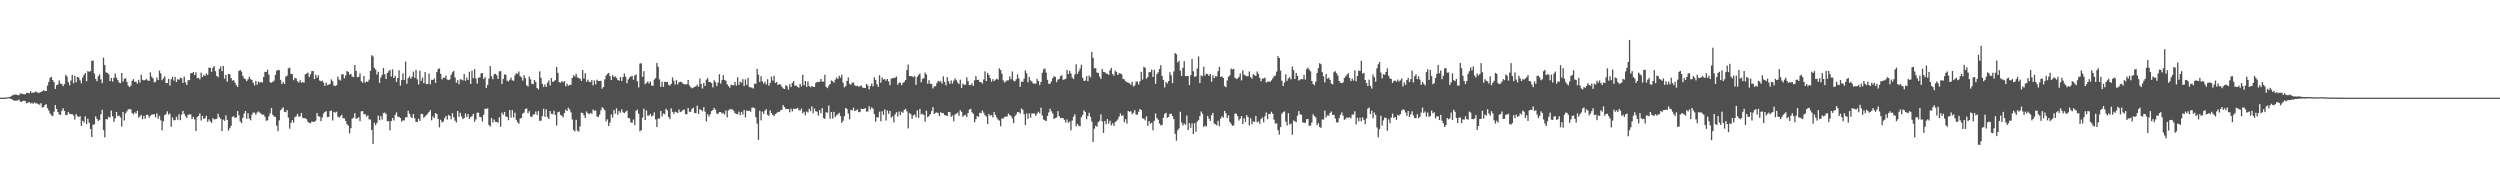 <svg xmlns="http://www.w3.org/2000/svg" width="1920" height="150"><path fill="#4f4f4f" d="M0 74.989h1v1H0zM1 74.986h1v1H1zM2 74.991h1v1H2zM3 74.991h1v1H3zM4 74.902h1v1H4zM5 74.733h1v1H5zM6 74.589h1v1H6zM7 74.496h1v1.051H7zM8 73.954h1v2.03H8zM9 73.248h1v3.228H9zM10 72.867h1v4.297H10zM11 72.589h1v4.806H11zM12 72.596h1v4.612H12zM13 73.013h1v4.233H13zM14 73.195h1v3.217H14zM15 71.815h1v6.083H15zM16 71.809h1v6.54H16zM17 72.258h1v5.336H17zM18 72.359h1v4.983H18zM19 72.41h1v5.336H19zM20 71.232h1v8.082H20zM21 71.422h1v7.495H21zM22 71.668h1v6.693H22zM23 70.02h1v9.57H23zM24 71.375h1v7.508H24zM25 71.058h1v8.649H25zM26 71.025h1v7.63H26zM27 70.305h1v9.13H27zM28 70.824h1v8.598H28zM29 71.465h1v8.554H29zM30 71.096h1v9.365H30zM31 70.614h1v8.665H31zM32 70.041h1v12.548H32zM33 69.27h1v12.953H33zM34 69.93h1v10.814H34zM35 69.824h1v10.218H35zM36 65.764h1v17.351H36zM37 62.912h1v21.969H37zM38 59.707h1v27.534H38zM39 59.098h1v29.412H39zM40 61.508h1v27.678H40zM41 63.117h1v22.749H41zM42 68.277h1v12.383H42zM43 65.413h1v18.369H43zM44 64.813h1v21.215H44zM45 61.694h1v26.201H45zM46 64.14h1v24.139H46zM47 64.614h1v20.439H47zM48 66.13h1v16.961H48zM49 64.628h1v20.61H49zM50 57.422h1v30.961H50zM51 58.802h1v29.518H51zM52 63.113h1v22.963H52zM53 65.472h1v21.957H53zM54 61.828h1v25.82H54zM55 57.423h1v30.298H55zM56 63.967h1v24.834H56zM57 58.126h1v33.713H57zM58 63.192h1v24.381H58zM59 59.062h1v30.248H59zM60 59.487h1v30.459H60zM61 61.686h1v27.359H61zM62 63.996h1v32.625H62zM63 59.55h1v33.203H63zM64 57.437h1v36.584H64zM65 56.043h1v33.285H65zM66 62.396h1v32.902H66zM67 54.599h1v36.637H67zM68 55.173h1v39.118H68zM69 54.562h1v44.535H69zM70 46.657h1v58.666H70zM71 46.473h1v49.26H71zM72 56.446h1v39.085H72zM73 60.55h1v28.796H73zM74 62.39h1v28.962H74zM75 58.554h1v34.398H75zM76 57.026h1v35.098H76zM77 60.984h1v26.887H77zM78 63.889h1v20.445H78zM79 44.254h1v55.67H79zM80 49.962h1v55.502H80zM81 55.581h1v35.806H81zM82 56.028h1v35.65H82zM83 57.087h1v32.539H83zM84 62.269h1v28.101H84zM85 59.815h1v25.148H85zM86 62.688h1v26.614H86zM87 59.739h1v33.87H87zM88 56.494h1v34.451H88zM89 59.624h1v26.373H89zM90 61.491h1v27.69H90zM91 63.383h1v25.463H91zM92 63.826h1v26.344H92zM93 56.071h1v41.053H93zM94 62.702h1v23.304H94zM95 60.444h1v32.083H95zM96 60.129h1v26.948H96zM97 62.876h1v22.659H97zM98 65.766h1v18.238H98zM99 66.92h1v16.828H99zM100 65.802h1v18.191H100zM101 62.03h1v24.799H101zM102 60.784h1v27.087H102zM103 62.817h1v23.445H103zM104 62.79h1v24.473H104zM105 64.245h1v20.864H105zM106 61.278h1v29.074H106zM107 63.436h1v25.835H107zM108 57.321h1v30.831H108zM109 61.281h1v30.34H109zM110 61.714h1v27.338H110zM111 61.532h1v29.706H111zM112 60.637h1v27.516H112zM113 61.731h1v26.491H113zM114 62.205h1v28.178H114zM115 55.583h1v33.467H115zM116 58.805h1v29.27H116zM117 60.111h1v27.76H117zM118 63.29h1v24.41H118zM119 62.714h1v27.448H119zM120 59.567h1v27.517H120zM121 61.447h1v29.707H121zM122 54.206h1v34.753H122zM123 56.354h1v36.062H123zM124 61.612h1v38.449H124zM125 60.085h1v33.036H125zM126 58.631h1v29.814H126zM127 63.83h1v23.899H127zM128 63.725h1v21.799H128zM129 60.476h1v27.511H129zM130 65.694h1v21.499H130zM131 60.868h1v36.471H131zM132 58.92h1v31.344H132zM133 61.836h1v30.588H133zM134 59.042h1v33.237H134zM135 62.952h1v26.69H135zM136 60.847h1v31.159H136zM137 61.286h1v26.449H137zM138 59.706h1v32.591H138zM139 60.074h1v28.002H139zM140 63.718h1v21.436H140zM141 58.835h1v28.505H141zM142 63.232h1v25.994H142zM143 65.227h1v25.274H143zM144 61.681h1v26.486H144zM145 61.395h1v26.429H145zM146 56.218h1v31.592H146zM147 56.213h1v35.3H147zM148 55.362h1v34.46H148zM149 57.581h1v34.16H149zM150 55.508h1v45.095H150zM151 60.014h1v29.893H151zM152 59.813h1v29.159H152zM153 60.958h1v26.081H153zM154 55.804h1v36.744H154zM155 59.178h1v29.804H155zM156 57.429h1v33.931H156zM157 58.387h1v32.446H157zM158 56.411h1v32.511H158zM159 57.557h1v35.969H159zM160 52.009h1v39.628H160zM161 52.082h1v41.126H161zM162 55.12h1v39.215H162zM163 52.041h1v38.723H163zM164 50.727h1v41.04H164zM165 54.69h1v36.84H165zM166 58.269h1v32.957H166zM167 59.285h1v28.013H167zM168 52.876h1v37.107H168zM169 50.993h1v40.179H169zM170 54.652h1v46.002H170zM171 50.561h1v41.278H171zM172 60.341h1v32.495H172zM173 57.476h1v31.133H173zM174 62.757h1v29.339H174zM175 56.711h1v43.589H175zM176 57.011h1v41.519H176zM177 59.932h1v36.636H177zM178 61.959h1v27.787H178zM179 61.537h1v27.711H179zM180 63.394h1v27.228H180zM181 65.438h1v24.683H181zM182 66.771h1v18.597H182zM183 54.546h1v34.038H183zM184 53.726h1v39.516H184zM185 54.925h1v39.693H185zM186 58.266h1v32.327H186zM187 60.144h1v27.158H187zM188 60.795h1v24.476H188zM189 62.333h1v28.885H189zM190 60.928h1v26.018H190zM191 58.958h1v32.099H191zM192 60.735h1v31.749H192zM193 61.472h1v26.538H193zM194 63.556h1v22.826H194zM195 65.628h1v20.954H195zM196 62.083h1v26.039H196zM197 65.07h1v21.429H197zM198 62.588h1v22.995H198zM199 63.475h1v22.963H199zM200 62.834h1v24.5H200zM201 63.397h1v24.765H201zM202 59.07h1v28.871H202zM203 55.139h1v34.522H203zM204 55.288h1v37.417H204zM205 53.53h1v38.902H205zM206 57.281h1v32.058H206zM207 63.161h1v23.91H207zM208 63.538h1v19.48H208zM209 62.806h1v25.375H209zM210 61.976h1v27.53H210zM211 57.554h1v32.216H211zM212 54.28h1v42.225H212zM213 53.707h1v47.049H213zM214 53.906h1v38.533H214zM215 61.31h1v23.43H215zM216 64.574h1v19.009H216zM217 62.892h1v19.574H217zM218 64.485h1v21.434H218zM219 58.891h1v27.299H219zM220 58.126h1v26.423H220zM221 52.477h1v37.903H221zM222 51.935h1v46.876H222zM223 56.692h1v37.654H223zM224 56.92h1v35.465H224zM225 61.578h1v32.615H225zM226 59.722h1v30.292H226zM227 60.253h1v29.102H227zM228 62.4h1v25.057H228zM229 63.426h1v26.239H229zM230 61.611h1v27.755H230zM231 63.481h1v23.26H231zM232 63.106h1v27.366H232zM233 63.333h1v27.54H233zM234 57.12h1v33.647H234zM235 56.466h1v35.154H235zM236 55.743h1v37.903H236zM237 59.179h1v35.157H237zM238 57.016h1v37.63H238zM239 54.624h1v38.666H239zM240 54.52h1v39.016H240zM241 60.712h1v32.858H241zM242 57.378h1v35.338H242zM243 59.714h1v27.134H243zM244 57.869h1v31.394H244zM245 61.86h1v27.75H245zM246 62.481h1v30.609H246zM247 61.971h1v28.226H247zM248 63.423h1v23.754H248zM249 66.038h1v19.939H249zM250 63.454h1v21.932H250zM251 65.362h1v24.6H251zM252 65.018h1v24.724H252zM253 64.428h1v20.841H253zM254 60.989h1v23.876H254zM255 62.407h1v30.16H255zM256 65.612h1v20.327H256zM257 66.162h1v20.365H257zM258 65.472h1v20.352H258zM259 58.827h1v30.748H259zM260 61.056h1v29.375H260zM261 61.779h1v27.465H261zM262 57.185h1v30.985H262zM263 57.044h1v33.765H263zM264 60.225h1v30.724H264zM265 57.916h1v35.049H265zM266 54.545h1v40.832H266zM267 55.297h1v41.237H267zM268 57.339h1v45.12H268zM269 56.623h1v41.841H269zM270 58.702h1v32.446H270zM271 59.238h1v31.157H271zM272 49.935h1v36.982H272zM273 54.405h1v36.84H273zM274 59.343h1v31.378H274zM275 58.97h1v30.976H275zM276 56.362h1v36.701H276zM277 62.395h1v23.114H277zM278 63.467h1v21.827H278zM279 58.38h1v29.367H279zM280 63.452h1v24.137H280zM281 62.547h1v27.006H281zM282 62.86h1v25.792H282zM283 61.17h1v30.495H283zM284 54.402h1v37.389H284zM285 42.393h1v57.385H285zM286 43.359h1v67.174H286zM287 52.048h1v42.26H287zM288 53.413h1v42.705H288zM289 57.247h1v37.104H289zM290 55.075h1v33.675H290zM291 63.62h1v28.692H291zM292 59.502h1v29.677H292zM293 57.445h1v34.393H293zM294 52.174h1v34.617H294zM295 56.977h1v29.435H295zM296 60.678h1v26.809H296zM297 56.055h1v37.041H297zM298 54.714h1v38.385H298zM299 53.685h1v46.474H299zM300 58.779h1v34.237H300zM301 53.239h1v37.418H301zM302 59.846h1v32.654H302zM303 58.226h1v30.06H303zM304 62.898h1v23.437H304zM305 59.927h1v29.618H305zM306 53.988h1v35.822H306zM307 65.767h1v24.836H307zM308 61.387h1v32.061H308zM309 56.38h1v36.05H309zM310 61.346h1v31.156H310zM311 47.301h1v42.79H311zM312 64.298h1v25.801H312zM313 60.082h1v24.952H313zM314 58.549h1v28.844H314zM315 60.446h1v29.147H315zM316 58.935h1v31.671H316zM317 55.001h1v32.552H317zM318 59.757h1v31.1H318zM319 53.633h1v39.94H319zM320 60.864h1v32.844H320zM321 64.931h1v26.194H321zM322 54.192h1v38.687H322zM323 62.091h1v25.323H323zM324 59.587h1v28.051H324zM325 63.913h1v26.444H325zM326 55.363h1v34.078H326zM327 64.59h1v23.78H327zM328 64.474h1v22.835H328zM329 56.536h1v29.417H329zM330 64.753h1v19.835H330zM331 61.284h1v31.112H331zM332 61.403h1v28H332zM333 60.316h1v30.338H333zM334 63.651h1v23.18H334zM335 55.323h1v32.229H335zM336 53.056h1v38.283H336zM337 52.484h1v45.356H337zM338 56.668h1v35.279H338zM339 60.977h1v33.04H339zM340 59.679h1v33.683H340zM341 59.731h1v31.059H341zM342 58.067h1v31.025H342zM343 61.079h1v30.752H343zM344 61.479h1v26.717H344zM345 60.993h1v28.056H345zM346 57.489h1v34.112H346zM347 55.517h1v31.402H347zM348 54.357h1v35.778H348zM349 59.501h1v33.189H349zM350 63.523h1v30.541H350zM351 61.52h1v23.741H351zM352 64.715h1v24.941H352zM353 60.901h1v25.739H353zM354 61.154h1v28.284H354zM355 61.726h1v29.802H355zM356 56.761h1v33.861H356zM357 62.035h1v24.988H357zM358 59.537h1v30.459H358zM359 61.469h1v26.178H359zM360 55.105h1v36.173H360zM361 64.459h1v25.445H361zM362 54.393h1v34.838H362zM363 60.037h1v27.424H363zM364 53.119h1v40.442H364zM365 60.276h1v31.4H365zM366 64.199h1v22.362H366zM367 59.706h1v26.8H367zM368 59.446h1v30.316H368zM369 56.305h1v33.704H369zM370 56.139h1v37.125H370zM371 60.621h1v27.485H371zM372 59.265h1v24.31H372zM373 67.546h1v16.05H373zM374 65.254h1v17.832H374zM375 60.375h1v35.577H375zM376 50.751h1v46.435H376zM377 58.525h1v32.117H377zM378 60.862h1v33.187H378zM379 57.092h1v34.755H379zM380 56.61h1v37.004H380zM381 57.777h1v35.932H381zM382 60.643h1v33.597H382zM383 54.883h1v35.234H383zM384 54.545h1v42.759H384zM385 64.449h1v22.069H385zM386 60.748h1v27.378H386zM387 57.102h1v28.857H387zM388 57.485h1v32.063H388zM389 62.028h1v27.745H389zM390 62.67h1v29.694H390zM391 61.296h1v23.236H391zM392 59.537h1v30.817H392zM393 61.677h1v22.948H393zM394 62.051h1v28.217H394zM395 57.864h1v28.684H395zM396 56.17h1v35.858H396zM397 56.801h1v37.046H397zM398 54.942h1v40.154H398zM399 58.51h1v32.551H399zM400 59.368h1v31.161H400zM401 61.898h1v25.329H401zM402 57.734h1v28.735H402zM403 60.059h1v23.705H403zM404 65.459h1v17.803H404zM405 66.441h1v20.563H405zM406 58.902h1v26.492H406zM407 60.905h1v28.47H407zM408 64.336h1v25.663H408zM409 64.704h1v23.312H409zM410 61.421h1v26.361H410zM411 63.041h1v22.637H411zM412 67.608h1v20.64H412zM413 68.65h1v16.649H413zM414 54.799h1v38.029H414zM415 59.673h1v33.008H415zM416 64.357h1v24.687H416zM417 66.808h1v16.739H417zM418 64.891h1v24.759H418zM419 66.789h1v17.216H419zM420 63.564h1v26.429H420zM421 61.738h1v29.768H421zM422 65.626h1v19.625H422zM423 59.935h1v27.584H423zM424 62.941h1v24.816H424zM425 62.35h1v22.719H425zM426 61.469h1v26.798H426zM427 51.467h1v44.951H427zM428 55.974h1v30.224H428zM429 63.057h1v22.718H429zM430 63.505h1v24.744H430zM431 62.328h1v26.489H431zM432 63.15h1v27.047H432zM433 62.294h1v24.486H433zM434 66.299h1v17.949H434zM435 64.256h1v21.042H435zM436 65.894h1v16.82H436zM437 65.241h1v18.775H437zM438 65.01h1v21.311H438zM439 59.912h1v31.831H439zM440 57.836h1v41.937H440zM441 58.786h1v42.124H441zM442 56.666h1v35.389H442zM443 59.357h1v40.928H443zM444 59.997h1v41.097H444zM445 60.461h1v36.608H445zM446 62.173h1v24.366H446zM447 53.823h1v33H447zM448 60.255h1v28.265H448zM449 56.197h1v34.423H449zM450 62.773h1v22.828H450zM451 61.173h1v25.844H451zM452 62.795h1v24.93H452zM453 63.153h1v23.553H453zM454 61.512h1v25.836H454zM455 65.602h1v18.595H455zM456 61.729h1v23.332H456zM457 64.705h1v20.201H457zM458 61.172h1v28.275H458zM459 62.153h1v27.787H459zM460 62.198h1v25.838H460zM461 61.98h1v22.746H461zM462 68.119h1v14.286H462zM463 66.746h1v16.659H463zM464 60.941h1v23.768H464zM465 58.077h1v35.162H465zM466 56.661h1v35.002H466zM467 55.994h1v40.789H467zM468 58.457h1v35.698H468zM469 61.507h1v26.419H469zM470 57.658h1v32.674H470zM471 59.233h1v25.369H471zM472 58.554h1v28.745H472zM473 59.788h1v23.401H473zM474 61.379h1v26.628H474zM475 61.944h1v23.37H475zM476 59.195h1v27.375H476zM477 62.177h1v21.843H477zM478 59.207h1v27.065H478zM479 56.429h1v30.482H479zM480 58.903h1v26.887H480zM481 63.89h1v21.074H481zM482 61.036h1v29.545H482zM483 59.499h1v31.426H483zM484 58.732h1v35.326H484zM485 58.278h1v35.966H485zM486 61.184h1v30.596H486zM487 57.934h1v38.152H487zM488 57.187h1v27.956H488zM489 62.399h1v21.795H489zM490 67.114h1v20.252H490zM491 48.835h1v52.03H491zM492 48.516h1v51.463H492zM493 58.997h1v31.364H493zM494 54.699h1v28.738H494zM495 64.661h1v27.521H495zM496 63.64h1v21.19H496zM497 62.523h1v26.295H497zM498 64.102h1v24.621H498zM499 62.535h1v24.922H499zM500 65.713h1v23.73H500zM501 65.958h1v22.762H501zM502 61.125h1v25.208H502zM503 60.036h1v31.638H503zM504 48.347h1v49.246H504zM505 51.305h1v39.705H505zM506 60.986h1v30.111H506zM507 66.72h1v18.492H507zM508 62.767h1v26.67H508zM509 66.649h1v20.568H509zM510 62.809h1v24.919H510zM511 62.916h1v20.623H511zM512 62.885h1v21.87H512zM513 65.107h1v24.661H513zM514 65.747h1v25.808H514zM515 64.414h1v18.762H515zM516 59.489h1v26.408H516zM517 61.94h1v25.542H517zM518 64.862h1v20.964H518zM519 61.557h1v24.677H519zM520 64.754h1v22.007H520zM521 63.119h1v21.038H521zM522 62.722h1v23.424H522zM523 63.063h1v22.614H523zM524 64.223h1v20.332H524zM525 64.705h1v19.411H525zM526 64.79h1v22.901H526zM527 64.691h1v23.049H527zM528 61.462h1v21.494H528zM529 65.518h1v20.338H529zM530 66.985h1v18.806H530zM531 67.779h1v15.892H531zM532 67.277h1v15.418H532zM533 66.73h1v20.128H533zM534 66.324h1v20.549H534zM535 65h1v16.134H535zM536 66.575h1v20.974H536zM537 60.29h1v23.612H537zM538 64.529h1v19.897H538zM539 68.008h1v17.563H539zM540 63.693h1v18.614H540zM541 66.015h1v19.755H541zM542 61.17h1v32.013H542zM543 60.062h1v27.681H543zM544 62.927h1v26.695H544zM545 62.991h1v24.76H545zM546 63.819h1v21.479H546zM547 67.127h1v17.385H547zM548 61.63h1v21.209H548zM549 63.122h1v21.145H549zM550 66.142h1v21.062H550zM551 63.471h1v23.975H551zM552 57.047h1v29.03H552zM553 64.226h1v21.797H553zM554 61.524h1v25.762H554zM555 57.698h1v29.005H555zM556 61.406h1v26.638H556zM557 62.02h1v22.909H557zM558 64.713h1v25.412H558zM559 66.008h1v18.79H559zM560 67.404h1v16.45H560zM561 64.982h1v18.951H561zM562 65.471h1v18.606H562zM563 65.453h1v19.664H563zM564 62.874h1v24.013H564zM565 65.756h1v21.732H565zM566 59.337h1v28.434H566zM567 65.102h1v20.643H567zM568 62.621h1v25.815H568zM569 63.497h1v22.413H569zM570 60.785h1v27.215H570zM571 66.039h1v18.354H571zM572 60.993h1v29.146H572zM573 65.234h1v19.649H573zM574 59.802h1v25.495H574zM575 66.852h1v18.213H575zM576 67.141h1v18.724H576zM577 67.301h1v15.453H577zM578 67.969h1v14.61H578zM579 64.183h1v18.924H579zM580 64.352h1v25.657H580zM581 52.899h1v42.115H581zM582 57.389h1v50.05H582zM583 62.905h1v22.174H583zM584 58.56h1v33.897H584zM585 62.444h1v23.261H585zM586 64.281h1v23.116H586zM587 62.792h1v22.257H587zM588 64.871h1v18.932H588zM589 60.834h1v27.373H589zM590 65.786h1v23.073H590zM591 63.7h1v21.046H591zM592 58.891h1v27.823H592zM593 61.877h1v26.336H593zM594 58.163h1v30.925H594zM595 63.747h1v23.919H595zM596 62.956h1v23.993H596zM597 65.305h1v20.655H597zM598 64.605h1v21.304H598zM599 64.915h1v19.885H599zM600 66.606h1v17.707H600zM601 67.824h1v12.885H601zM602 68.368h1v13.875H602zM603 65.426h1v18.35H603zM604 66.175h1v17.548H604zM605 68.794h1v14.955H605zM606 64.686h1v21.572H606zM607 66.852h1v16.614H607zM608 63.647h1v21.885H608zM609 62.275h1v21.234H609zM610 65.779h1v17.81H610zM611 65.711h1v17.835H611zM612 66.72h1v16.137H612zM613 67.336h1v17.063H613zM614 64.34h1v20.715H614zM615 66.31h1v17.107H615zM616 57.461h1v29.619H616zM617 65.45h1v20.419H617zM618 62.139h1v26.476H618zM619 66.771h1v18.93H619zM620 62.605h1v23.773H620zM621 66.072h1v17.51H621zM622 67.018h1v18.394H622zM623 66.063h1v15.664H623zM624 66.663h1v20.267H624zM625 66.789h1v16.554H625zM626 63.687h1v21.787H626zM627 62.926h1v22.88H627zM628 63.011h1v25.834H628zM629 62.779h1v21.752H629zM630 60.661h1v26.395H630zM631 62.724h1v20.346H631zM632 62.64h1v27.993H632zM633 57.371h1v33.939H633zM634 66.647h1v19.562H634zM635 67.671h1v18.895H635zM636 65.807h1v15.24H636zM637 64.551h1v26.65H637zM638 61.816h1v24.266H638zM639 62.319h1v28.694H639zM640 63.487h1v22.435H640zM641 61.161h1v28.785H641zM642 59.418h1v29.178H642zM643 60.639h1v27.169H643zM644 58.175h1v28.439H644zM645 59.624h1v29.511H645zM646 57.381h1v37.047H646zM647 63.554h1v29.232H647zM648 67.143h1v22.217H648zM649 66.145h1v16.748H649zM650 62.176h1v21.523H650zM651 59.517h1v27.68H651zM652 64.368h1v27.269H652zM653 65.084h1v19.282H653zM654 63.465h1v21.336H654zM655 63.326h1v19.353H655zM656 65.496h1v19.796H656zM657 66.162h1v18.697H657zM658 65.786h1v18.299H658zM659 66.635h1v19.528H659zM660 66.176h1v19.895H660zM661 65.59h1v17.792H661zM662 67.245h1v16.494H662zM663 67.551h1v16.091H663zM664 67.583h1v15.39H664zM665 64.525h1v21.255H665zM666 65.651h1v19.962H666zM667 68.621h1v12.987H667zM668 66.175h1v17.881H668zM669 64.153h1v18.333H669zM670 66.374h1v17.114H670zM671 59.389h1v28.204H671zM672 61.355h1v32.084H672zM673 64.631h1v25.483H673zM674 66.703h1v23.451H674zM675 57.795h1v27.971H675zM676 63.525h1v29.584H676zM677 59.527h1v25.943H677zM678 61.226h1v27.049H678zM679 60.686h1v23.388H679zM680 62.021h1v30.586H680zM681 60.578h1v24.237H681zM682 62.583h1v24.892H682zM683 65.441h1v19.78H683zM684 60.373h1v29.99H684zM685 60.143h1v29.16H685zM686 59.795h1v34.149H686zM687 59.703h1v28.231H687zM688 58.722h1v27.435H688zM689 65.13h1v24.426H689zM690 63.509h1v22.092H690zM691 63.44h1v24.977H691zM692 65.364h1v20.46H692zM693 63.631h1v22.983H693zM694 62.854h1v21.512H694zM695 61.432h1v22.179H695zM696 53.829h1v31.699H696zM697 49.549h1v49.056H697zM698 58.485h1v28.294H698zM699 58.414h1v29.386H699zM700 58.687h1v32.584H700zM701 59.218h1v29.43H701zM702 58.487h1v29.468H702zM703 65.194h1v24.906H703zM704 58.989h1v25.805H704zM705 57.525h1v33.006H705zM706 56.465h1v27.219H706zM707 63.171h1v24.676H707zM708 60.646h1v26.759H708zM709 60.042h1v28.291H709zM710 55.691h1v37.688H710zM711 57.18h1v27.84H711zM712 64.308h1v25.757H712zM713 61.607h1v27.464H713zM714 64.321h1v23.338H714zM715 64.48h1v20.864H715zM716 67.907h1v14.316H716zM717 66.341h1v21.279H717zM718 66.181h1v20.486H718zM719 63.826h1v22.451H719zM720 62.118h1v24.783H720zM721 62.755h1v26.449H721zM722 62.315h1v23.851H722zM723 64.228h1v22.629H723zM724 58.687h1v28.193H724zM725 62.85h1v25.547H725zM726 65.55h1v23.052H726zM727 59.23h1v29.897H727zM728 62.382h1v23.629H728zM729 64.43h1v21.673H729zM730 61.785h1v27.944H730zM731 64.172h1v24.496H731zM732 61.925h1v31.187H732zM733 60.164h1v27.738H733zM734 61.641h1v25.703H734zM735 63.349h1v23.151H735zM736 64.538h1v24.423H736zM737 61.178h1v23.426H737zM738 67.485h1v18.438H738zM739 64.214h1v25.383H739zM740 65.302h1v23.417H740zM741 64.919h1v23.178H741zM742 59.338h1v30.593H742zM743 62.303h1v24.508H743zM744 65.435h1v18.781H744zM745 65.218h1v18.349H745zM746 63.977h1v22.274H746zM747 65.984h1v21.428H747zM748 61.667h1v32.241H748zM749 58.48h1v33.013H749zM750 61.407h1v27.701H750zM751 61.288h1v28.518H751zM752 63.016h1v23.551H752zM753 63.055h1v23.818H753zM754 64.17h1v20.698H754zM755 61.01h1v25.525H755zM756 54.803h1v33.73H756zM757 62.28h1v27.241H757zM758 55.995h1v39.258H758zM759 57.631h1v29.869H759zM760 60.071h1v28.861H760zM761 62.781h1v25.558H761zM762 60.778h1v29.397H762zM763 62.286h1v23.782H763zM764 61.231h1v27.01H764zM765 60.421h1v29.824H765zM766 61.167h1v30.677H766zM767 52.49h1v40.198H767zM768 53.721h1v43.232H768zM769 56.625h1v34.339H769zM770 61.792h1v29.271H770zM771 63.393h1v26.44H771zM772 62.543h1v27.006H772zM773 61.675h1v27.72H773zM774 61.674h1v25.499H774zM775 58.707h1v29.611H775zM776 60.82h1v28.382H776zM777 54.881h1v36.072H777zM778 61.917h1v32.708H778zM779 62.463h1v26.711H779zM780 60.889h1v27.034H780zM781 57.111h1v28.847H781zM782 60.258h1v25.967H782zM783 66.632h1v20.623H783zM784 62.759h1v20.578H784zM785 62.89h1v21.403H785zM786 60.475h1v27.217H786zM787 54.056h1v41.995H787zM788 56.281h1v30.811H788zM789 63.173h1v27.99H789zM790 59.093h1v27.922H790zM791 61.695h1v28.662H791zM792 62.562h1v24.54H792zM793 64.03h1v23.158H793zM794 64.189h1v22.991H794zM795 64.258h1v24.845H795zM796 60.642h1v26.637H796zM797 62.232h1v23.593H797zM798 65.372h1v21.743H798zM799 62.994h1v19.737H799zM800 55.874h1v32.798H800zM801 53.272h1v38.569H801zM802 52.536h1v39.916H802zM803 55.735h1v37.22H803zM804 61.27h1v27.786H804zM805 64.42h1v21.979H805zM806 64.184h1v19.386H806zM807 62.447h1v23.061H807zM808 60.027h1v27.094H808zM809 58.453h1v32.958H809zM810 59.084h1v31.562H810zM811 63.053h1v27.116H811zM812 61.193h1v24.135H812zM813 60.597h1v28.648H813zM814 58.469h1v32.272H814zM815 57.81h1v32.777H815zM816 61.289h1v29.498H816zM817 60.958h1v31.085H817zM818 60.498h1v33.659H818zM819 53.781h1v37.897H819zM820 56.876h1v37.391H820zM821 54.314h1v38.961H821zM822 56.424h1v43.683H822zM823 59.589h1v33.014H823zM824 60.74h1v28.847H824zM825 57.19h1v30.583H825zM826 49.351h1v47.661H826zM827 56.804h1v38.368H827zM828 54.77h1v41.852H828zM829 52.676h1v44.365H829zM830 49.718h1v40.273H830zM831 59.628h1v28.633H831zM832 62.093h1v22.646H832zM833 61.917h1v24.049H833zM834 58.446h1v33.152H834zM835 62.353h1v26.861H835zM836 58.01h1v28.564H836zM837 59.41h1v30.316H837zM838 39.815h1v53.516H838zM839 44.378h1v64.747H839zM840 52.473h1v46.355H840zM841 52.266h1v44.305H841zM842 55.694h1v41.568H842zM843 56.026h1v37.812H843zM844 58.793h1v33.997H844zM845 60.628h1v27.245H845zM846 52.882h1v40.333H846zM847 55.128h1v46.964H847zM848 55.377h1v37.626H848zM849 56.347h1v39.173H849zM850 56.667h1v34.758H850zM851 57.51h1v37.477H851zM852 53.938h1v38.803H852zM853 52.106h1v44.185H853zM854 56.922h1v37.772H854zM855 58.128h1v38.571H855zM856 54.241h1v39.539H856zM857 55.332h1v37.545H857zM858 57.591h1v34.141H858zM859 56.272h1v33.292H859zM860 56.505h1v30.628H860zM861 57.019h1v31.948H861zM862 60.504h1v28.087H862zM863 60.959h1v32.956H863zM864 62.405h1v29.14H864zM865 63.076h1v31.853H865zM866 63.51h1v21.728H866zM867 63.999h1v21.866H867zM868 65.111h1v20.298H868zM869 62.825h1v24.911H869zM870 66.381h1v20.23H870zM871 65.58h1v19.044H871zM872 62.666h1v25.217H872zM873 62.678h1v25.481H873zM874 64.797h1v21.055H874zM875 62.498h1v21.223H875zM876 55.158h1v29.299H876zM877 61.087h1v29.908H877zM878 51.181h1v39.873H878zM879 52.078h1v40.322H879zM880 60.482h1v28.886H880zM881 59.214h1v37.509H881zM882 55.383h1v37.526H882zM883 55.381h1v39.671H883zM884 53.453h1v40.821H884zM885 59.072h1v40.963H885zM886 53.605h1v39.16H886zM887 64.408h1v22.788H887zM888 56.978h1v33.74H888zM889 55.622h1v36.315H889zM890 52.988h1v41.833H890zM891 50.049h1v46.232H891zM892 58.271h1v37.738H892zM893 61.339h1v29.155H893zM894 67.116h1v20.356H894zM895 62.943h1v23.67H895zM896 64.113h1v26.427H896zM897 62.286h1v27.362H897zM898 55.487h1v31.964H898zM899 57.828h1v29.506H899zM900 63.828h1v25.337H900zM901 54.811h1v36.665H901zM902 40.685h1v62.056H902zM903 41.67h1v66.421H903zM904 47.976h1v52.061H904zM905 46.685h1v51.937H905zM906 54.183h1v31.692H906zM907 58.363h1v35.742H907zM908 52.069h1v44.359H908zM909 47.059h1v47.803H909zM910 58.452h1v37.412H910zM911 58.372h1v30.383H911zM912 58.469h1v41.433H912zM913 65.322h1v29.298H913zM914 57.74h1v40.363H914zM915 45.295h1v49.443H915zM916 54.712h1v48.308H916zM917 58.992h1v35.619H917zM918 58.618h1v42.493H918zM919 52.564h1v40.831H919zM920 43.371h1v48.873H920zM921 63.759h1v25.481H921zM922 57.848h1v27.788H922zM923 58.592h1v28.709H923zM924 51.268h1v46.244H924zM925 58.057h1v38.423H925zM926 56.513h1v40.567H926zM927 56.861h1v32.198H927zM928 58.295h1v32.853H928zM929 56.856h1v36.017H929zM930 62.761h1v25.718H930zM931 57.757h1v28.976H931zM932 60.056h1v34.854H932zM933 58.583h1v36.854H933zM934 58.732h1v37.553H934zM935 54.69h1v38.072H935zM936 51.301h1v45.695H936zM937 59.066h1v32.005H937zM938 58.561h1v30.767H938zM939 59.914h1v30.423H939zM940 66.048h1v19.139H940zM941 67.013h1v19.972H941zM942 61.803h1v28.838H942zM943 58.934h1v29.753H943zM944 57.899h1v35.723H944zM945 52.65h1v42.404H945zM946 53.318h1v43.356H946zM947 52.828h1v43.446H947zM948 59.635h1v27.599H948zM949 60.612h1v26.683H949zM950 60.332h1v28.833H950zM951 59.05h1v33.536H951zM952 56.363h1v34.72H952zM953 61.756h1v27.405H953zM954 54.046h1v41.248H954zM955 57.358h1v33.448H955zM956 58.061h1v35.548H956zM957 58.506h1v29.913H957zM958 58.514h1v31.495H958zM959 54.903h1v41.458H959zM960 59.126h1v31.71H960zM961 60.468h1v34.904H961zM962 56.976h1v36.199H962zM963 57.714h1v36.006H963zM964 58.353h1v30.732H964zM965 54.898h1v39.054H965zM966 56.66h1v36.488H966zM967 59.821h1v35.321H967zM968 62.483h1v28.968H968zM969 60.405h1v29.747H969zM970 60.201h1v33.722H970zM971 59.642h1v29.671H971zM972 63.404h1v22.96H972zM973 62.681h1v28.847H973zM974 62.689h1v24.892H974zM975 62.788h1v24.802H975zM976 61.703h1v24.11H976zM977 60.087h1v27.384H977zM978 58.526h1v33.397H978zM979 57.979h1v37.026H979zM980 55.004h1v39.657H980zM981 43.131h1v56.811H981zM982 44.521h1v58.902H982zM983 54.202h1v43.391H983zM984 61.986h1v25.384H984zM985 66.059h1v20.089H985zM986 63.322h1v22.22H986zM987 57.005h1v36.432H987zM988 62.079h1v34.335H988zM989 60.192h1v26.747H989zM990 59.347h1v36.209H990zM991 60.981h1v34.002H991zM992 51.079h1v52.419H992zM993 53.812h1v38.689H993zM994 60.678h1v32.548H994zM995 55.971h1v37.785H995zM996 58.335h1v30.474H996zM997 61.824h1v23.461H997zM998 61.234h1v26.555H998zM999 60.612h1v27.478H999zM1000 60.866h1v33.125H1000zM1001 57.565h1v36.696H1001zM1002 61.114h1v33.243H1002zM1003 53.122h1v38.426H1003zM1004 51.86h1v39.582H1004zM1005 53.402h1v43.234H1005zM1006 54.758h1v41.776H1006zM1007 62.207h1v31.934H1007zM1008 64.342h1v23.411H1008zM1009 65.508h1v23.654H1009zM1010 62.707h1v27.532H1010zM1011 56.087h1v40.026H1011zM1012 52.379h1v42.241H1012zM1013 48.537h1v48.946H1013zM1014 49.315h1v48.904H1014zM1015 55.468h1v36.296H1015zM1016 58.561h1v33.276H1016zM1017 63.293h1v21.65H1017zM1018 56.765h1v33.42H1018zM1019 60.353h1v28.219H1019zM1020 59.628h1v29.198H1020zM1021 61.325h1v25.519H1021zM1022 64.189h1v21.481H1022zM1023 64.834h1v23.486H1023zM1024 55.451h1v32.714H1024zM1025 54.679h1v36.248H1025zM1026 56.223h1v37.699H1026zM1027 57.997h1v36.108H1027zM1028 62.199h1v28.511H1028zM1029 63.575h1v24.667H1029zM1030 63.869h1v22.452H1030zM1031 63.307h1v25.527H1031zM1032 59.923h1v32.142H1032zM1033 58.676h1v32.595H1033zM1034 57.366h1v32.76H1034zM1035 56.153h1v34.4H1035zM1036 59.892h1v30.142H1036zM1037 62.286h1v28.615H1037zM1038 60.294h1v27.681H1038zM1039 61.903h1v26.047H1039zM1040 54.017h1v31.429H1040zM1041 62.402h1v33.182H1041zM1042 58.378h1v32.077H1042zM1043 54.274h1v38.893H1043zM1044 54.528h1v35.881H1044zM1045 46.687h1v46.566H1045zM1046 56.543h1v33.643H1046zM1047 55.96h1v36.129H1047zM1048 61.447h1v33.873H1048zM1049 63.781h1v27.142H1049zM1050 66.112h1v17.32H1050zM1051 61.163h1v21.398H1051zM1052 65.89h1v21.701H1052zM1053 68.059h1v16.888H1053zM1054 57.311h1v33.593H1054zM1055 59.344h1v27.069H1055zM1056 62.698h1v25.616H1056zM1057 52.552h1v45.358H1057zM1058 49.362h1v56.084H1058zM1059 47.569h1v51.715H1059zM1060 55.654h1v33.218H1060zM1061 60.194h1v36.26H1061zM1062 56.968h1v35.484H1062zM1063 57.461h1v32.788H1063zM1064 55.277h1v35.394H1064zM1065 52.472h1v48.003H1065zM1066 58.125h1v33.565H1066zM1067 60.192h1v34.43H1067zM1068 60.682h1v29.61H1068zM1069 63.638h1v23.632H1069zM1070 62.132h1v28.497H1070zM1071 61.785h1v28.08H1071zM1072 62.784h1v29.233H1072zM1073 61.132h1v27.053H1073zM1074 62.546h1v26.305H1074zM1075 61.727h1v25.992H1075zM1076 60.219h1v24.703H1076zM1077 66.396h1v17.452H1077zM1078 63.301h1v21.25H1078zM1079 65.13h1v21.317H1079zM1080 61.454h1v27.469H1080zM1081 59.849h1v25.415H1081zM1082 63.006h1v26.88H1082zM1083 60.763h1v27.069H1083zM1084 54.211h1v31.289H1084zM1085 63.329h1v25.172H1085zM1086 58.516h1v32.184H1086zM1087 57.111h1v33.675H1087zM1088 60.762h1v26.954H1088zM1089 58.62h1v32.193H1089zM1090 61.15h1v28.497H1090zM1091 65.167h1v21.383H1091zM1092 62.935h1v19.693H1092zM1093 64.329h1v22.405H1093zM1094 65.634h1v19.966H1094zM1095 55.345h1v34.208H1095zM1096 53.17h1v33.272H1096zM1097 61.329h1v28.433H1097zM1098 53.752h1v35.335H1098zM1099 58.422h1v26.543H1099zM1100 64.697h1v22.291H1100zM1101 63.852h1v22.384H1101zM1102 59.961h1v30.967H1102zM1103 56.75h1v32.524H1103zM1104 49.829h1v39.581H1104zM1105 56.267h1v35.951H1105zM1106 54.093h1v34.127H1106zM1107 60.8h1v31.891H1107zM1108 58.093h1v36.688H1108zM1109 52.523h1v45.01H1109zM1110 52.331h1v43.811H1110zM1111 55.815h1v34.869H1111zM1112 55.639h1v36.046H1112zM1113 65.219h1v25.687H1113zM1114 63.236h1v23.218H1114zM1115 56.323h1v35.912H1115zM1116 61.536h1v22.731H1116zM1117 62.371h1v23.502H1117zM1118 60.694h1v29.899H1118zM1119 65.7h1v28.731H1119zM1120 65.738h1v24.754H1120zM1121 48.313h1v41.859H1121zM1122 52.376h1v42.192H1122zM1123 58.187h1v33.573H1123zM1124 62.143h1v29.764H1124zM1125 64.583h1v24.723H1125zM1126 62.198h1v29.367H1126zM1127 56.749h1v35.144H1127zM1128 54.678h1v31.032H1128zM1129 51.702h1v34.758H1129zM1130 54.033h1v37.449H1130zM1131 51.011h1v40.499H1131zM1132 58.028h1v32.992H1132zM1133 59.465h1v28.935H1133zM1134 56.497h1v43.281H1134zM1135 58.008h1v38.764H1135zM1136 56.786h1v34.651H1136zM1137 48.461h1v42.825H1137zM1138 55.516h1v29.604H1138zM1139 63.489h1v27.611H1139zM1140 60.759h1v27.21H1140zM1141 61.993h1v26.771H1141zM1142 62.523h1v21.326H1142zM1143 64.175h1v23.005H1143zM1144 58.63h1v30.142H1144zM1145 65.412h1v19.977H1145zM1146 63.595h1v23.559H1146zM1147 62.097h1v30.328H1147zM1148 55.977h1v38.917H1148zM1149 56.681h1v36.033H1149zM1150 63.835h1v30.27H1150zM1151 64.679h1v23.398H1151zM1152 64.136h1v23.504H1152zM1153 62.644h1v22.976H1153zM1154 60.744h1v30.586H1154zM1155 61.611h1v29.536H1155zM1156 57.122h1v30.988H1156zM1157 58.149h1v29.792H1157zM1158 61.885h1v25.454H1158zM1159 55.776h1v39.6H1159zM1160 48.492h1v47.269H1160zM1161 58.43h1v36.056H1161zM1162 62.243h1v26.116H1162zM1163 55.728h1v35.11H1163zM1164 61.085h1v26.905H1164zM1165 63.257h1v26.507H1165zM1166 58.24h1v30.887H1166zM1167 60.135h1v26.932H1167zM1168 62.237h1v25.795H1168zM1169 60.747h1v24.202H1169zM1170 61.16h1v24.654H1170zM1171 60.259h1v30.294H1171zM1172 59.359h1v29.201H1172zM1173 57.703h1v35.194H1173zM1174 62.215h1v22.559H1174zM1175 62.505h1v21.821H1175zM1176 64.947h1v19.484H1176zM1177 66.941h1v14.842H1177zM1178 62.453h1v22.84H1178zM1179 64.356h1v20.342H1179zM1180 58.28h1v29.641H1180zM1181 58.113h1v32.554H1181zM1182 59.565h1v29.49H1182zM1183 61.621h1v23.878H1183zM1184 60.806h1v26.025H1184zM1185 54.743h1v37.026H1185zM1186 53.643h1v41.306H1186zM1187 57.65h1v39.144H1187zM1188 57.06h1v36.074H1188zM1189 57.28h1v32.446H1189zM1190 61.643h1v24.835H1190zM1191 57.337h1v34.575H1191zM1192 63.371h1v28.766H1192zM1193 56.447h1v33.058H1193zM1194 54.985h1v34.194H1194zM1195 64.327h1v27.778H1195zM1196 62.55h1v28.925H1196zM1197 62.8h1v26.437H1197zM1198 50.072h1v47.687H1198zM1199 59.591h1v34.192H1199zM1200 52.301h1v45.717H1200zM1201 60.428h1v27.741H1201zM1202 63.127h1v23.302H1202zM1203 64.605h1v22.128H1203zM1204 65.535h1v22.605H1204zM1205 62.54h1v31.828H1205zM1206 58.352h1v33.343H1206zM1207 57.568h1v31.493H1207zM1208 53.972h1v34.713H1208zM1209 61.09h1v30.177H1209zM1210 61.392h1v32.782H1210zM1211 65.488h1v21.552H1211zM1212 59.714h1v29.946H1212zM1213 65.609h1v22.05H1213zM1214 67.959h1v18.404H1214zM1215 68.701h1v14.583H1215zM1216 66.809h1v15.673H1216zM1217 67.491h1v18.992H1217zM1218 65.977h1v17.979H1218zM1219 63.899h1v21.028H1219zM1220 65.219h1v23.467H1220zM1221 65.874h1v21.387H1221zM1222 64.13h1v21.145H1222zM1223 68.246h1v14.918H1223zM1224 64.27h1v24.147H1224zM1225 64.948h1v23.04H1225zM1226 61.992h1v30.297H1226zM1227 63.565h1v25.063H1227zM1228 61.795h1v27.241H1228zM1229 63.795h1v20.955H1229zM1230 65.261h1v20.503H1230zM1231 63.312h1v18.451H1231zM1232 63.797h1v25.098H1232zM1233 59.387h1v28.166H1233zM1234 52.497h1v34.735H1234zM1235 61.95h1v27.243H1235zM1236 58.544h1v32.483H1236zM1237 61.6h1v36.289H1237zM1238 53.41h1v39.192H1238zM1239 64.366h1v19.862H1239zM1240 59.474h1v26.383H1240zM1241 60.126h1v24.593H1241zM1242 63.021h1v23.027H1242zM1243 64.314h1v19.349H1243zM1244 64.067h1v20.965H1244zM1245 63.356h1v25.566H1245zM1246 60.59h1v27.503H1246zM1247 61.176h1v28.571H1247zM1248 54.853h1v33.005H1248zM1249 52.096h1v35.066H1249zM1250 47.607h1v57.065H1250zM1251 30.654h1v69.42H1251zM1252 56.471h1v41.276H1252zM1253 54.639h1v38.524H1253zM1254 59.186h1v29.6H1254zM1255 60.32h1v25.891H1255zM1256 63.617h1v24.914H1256zM1257 62.187h1v29.191H1257zM1258 55.746h1v39.035H1258zM1259 57.042h1v29.793H1259zM1260 57.931h1v32.904H1260zM1261 63.332h1v28.242H1261zM1262 53.778h1v37.445H1262zM1263 53.483h1v41.317H1263zM1264 63.378h1v25.339H1264zM1265 61.151h1v27.553H1265zM1266 59.93h1v29.405H1266zM1267 64.8h1v21.156H1267zM1268 65.074h1v23.028H1268zM1269 62.193h1v26.475H1269zM1270 53.846h1v35.071H1270zM1271 63.891h1v23.779H1271zM1272 58.135h1v30.715H1272zM1273 58.446h1v29.558H1273zM1274 60.55h1v26.944H1274zM1275 61.149h1v24.071H1275zM1276 62.001h1v24.05H1276zM1277 60.267h1v24.386H1277zM1278 65.169h1v19.322H1278zM1279 62.349h1v21.844H1279zM1280 64.902h1v19.544H1280zM1281 62.65h1v19.116H1281zM1282 64.781h1v18.712H1282zM1283 59.725h1v24.171H1283zM1284 63.812h1v22H1284zM1285 65.393h1v22.282H1285zM1286 62.762h1v26.407H1286zM1287 67.296h1v18.98H1287zM1288 61.18h1v36.266H1288zM1289 55.132h1v42.131H1289zM1290 54.447h1v33.544H1290zM1291 56.818h1v30.238H1291zM1292 63.101h1v24.021H1292zM1293 59.866h1v28.104H1293zM1294 61.506h1v27.24H1294zM1295 59.134h1v25.427H1295zM1296 56.548h1v29.12H1296zM1297 56.18h1v27.871H1297zM1298 60.831h1v30.678H1298zM1299 60.812h1v22.07H1299zM1300 58.408h1v26.313H1300zM1301 59.698h1v26.604H1301zM1302 61.678h1v29.964H1302zM1303 57.381h1v37.239H1303zM1304 59.644h1v26.542H1304zM1305 59.887h1v26.519H1305zM1306 59.387h1v26.87H1306zM1307 58.349h1v28.844H1307zM1308 59.37h1v28.675H1308zM1309 59.822h1v36.211H1309zM1310 56.254h1v42.739H1310zM1311 59.756h1v29.722H1311zM1312 58.163h1v35.007H1312zM1313 60.656h1v35.693H1313zM1314 50.294h1v57.372H1314zM1315 36.593h1v64.058H1315zM1316 56.37h1v31.152H1316zM1317 64.531h1v30.782H1317zM1318 59.223h1v36.853H1318zM1319 55.989h1v33.023H1319zM1320 55.187h1v38.926H1320zM1321 61.524h1v34.353H1321zM1322 53.994h1v31.745H1322zM1323 62.143h1v32.319H1323zM1324 60.807h1v37.994H1324zM1325 55.257h1v37.728H1325zM1326 50.405h1v44.92H1326zM1327 55.418h1v46.114H1327zM1328 49.014h1v45.77H1328zM1329 58.921h1v36.315H1329zM1330 60.215h1v30.396H1330zM1331 57.994h1v36.049H1331zM1332 66.383h1v24.343H1332zM1333 58.091h1v23.24H1333zM1334 66.537h1v22.798H1334zM1335 53.742h1v37.002H1335zM1336 60.358h1v31.267H1336zM1337 59.619h1v31.058H1337zM1338 62.311h1v23.611H1338zM1339 54.474h1v29.064H1339zM1340 62.518h1v33.413H1340zM1341 59.127h1v28.404H1341zM1342 59.881h1v29.851H1342zM1343 67.253h1v22.385H1343zM1344 60.345h1v25.858H1344zM1345 64.39h1v28.191H1345zM1346 64.135h1v22.344H1346zM1347 66.753h1v17.838H1347zM1348 65.916h1v17.868H1348zM1349 66.509h1v21.44H1349zM1350 62.069h1v21.49H1350zM1351 62.625h1v27.84H1351zM1352 64.308h1v21.496H1352zM1353 57.787h1v27.858H1353zM1354 60.983h1v33.588H1354zM1355 61.468h1v24.541H1355zM1356 62.34h1v26.356H1356zM1357 60.376h1v27.027H1357zM1358 63.455h1v23.045H1358zM1359 66.558h1v21.275H1359zM1360 62.887h1v23.814H1360zM1361 63.124h1v22.915H1361zM1362 65.53h1v16.363H1362zM1363 60.531h1v29.479H1363zM1364 61.47h1v23.752H1364zM1365 61.154h1v28.425H1365zM1366 53.111h1v36.702H1366zM1367 59.219h1v32.302H1367zM1368 61.917h1v28.005H1368zM1369 63.315h1v24.847H1369zM1370 61.177h1v26.12H1370zM1371 59.717h1v26.512H1371zM1372 62.243h1v28.646H1372zM1373 63.657h1v26.244H1373zM1374 63.077h1v29.925H1374zM1375 63.445h1v25.391H1375zM1376 62.986h1v23.985H1376zM1377 64.746h1v24.459H1377zM1378 64.312h1v29.576H1378zM1379 61.347h1v27.501H1379zM1380 61.141h1v21.974H1380zM1381 62.194h1v28.091H1381zM1382 58.169h1v32.193H1382zM1383 57.366h1v33.607H1383zM1384 59.229h1v32.337H1384zM1385 62.906h1v25.014H1385zM1386 66.018h1v21.099H1386zM1387 64.523h1v19.491H1387zM1388 66.237h1v16.872H1388zM1389 65.247h1v17.543H1389zM1390 65.639h1v19.195H1390zM1391 55.128h1v31.314H1391zM1392 56.077h1v38.922H1392zM1393 54.638h1v33.316H1393zM1394 60.733h1v29.587H1394zM1395 60.439h1v32.191H1395zM1396 62.748h1v21.76H1396zM1397 60.03h1v31.421H1397zM1398 63.246h1v27.851H1398zM1399 56.039h1v32.617H1399zM1400 60.659h1v28.719H1400zM1401 65.393h1v23.424H1401zM1402 54.463h1v32.749H1402zM1403 60.528h1v26.389H1403zM1404 54.519h1v39.304H1404zM1405 57.007h1v33.99H1405zM1406 59.568h1v25.664H1406zM1407 59.568h1v27.122H1407zM1408 66.705h1v18.345H1408zM1409 66.429h1v18.047H1409zM1410 62.653h1v18.881H1410zM1411 65.058h1v18.128H1411zM1412 65.389h1v23.723H1412zM1413 61.485h1v25.808H1413zM1414 64.06h1v25.899H1414zM1415 64.154h1v28.983H1415zM1416 65.88h1v21.07H1416zM1417 62.886h1v26.135H1417zM1418 60.586h1v29.006H1418zM1419 59.917h1v34.249H1419zM1420 63.603h1v21.649H1420zM1421 62.713h1v26.952H1421zM1422 64.273h1v18.842H1422zM1423 66.512h1v16.945H1423zM1424 66.142h1v17.501H1424zM1425 66.291h1v17.956H1425zM1426 66.116h1v17.078H1426zM1427 65.177h1v21.046H1427zM1428 66.923h1v13.491H1428zM1429 64.222h1v18.978H1429zM1430 66.344h1v21.826H1430zM1431 62.193h1v22.664H1431zM1432 64.305h1v22.679H1432zM1433 65.424h1v18.916H1433zM1434 62.692h1v22.447H1434zM1435 65.371h1v21.11H1435zM1436 66.006h1v19.945H1436zM1437 63.559h1v21.458H1437zM1438 64.966h1v18.006H1438zM1439 63.591h1v21.15H1439zM1440 66.022h1v19.8H1440zM1441 64.29h1v19.913H1441zM1442 67.983h1v13.809H1442zM1443 65.192h1v20.429H1443zM1444 62.474h1v26.779H1444zM1445 62.318h1v33.879H1445zM1446 61.854h1v30.894H1446zM1447 61.695h1v30.217H1447zM1448 60.8h1v27.048H1448zM1449 59.312h1v31.253H1449zM1450 59.919h1v26.99H1450zM1451 64.766h1v20.663H1451zM1452 61.149h1v25.609H1452zM1453 62.731h1v23.768H1453zM1454 60.81h1v27.706H1454zM1455 53.349h1v35.499H1455zM1456 51.899h1v41.241H1456zM1457 64.6h1v27.04H1457zM1458 65.44h1v20.446H1458zM1459 64.499h1v19.553H1459zM1460 65.79h1v21.953H1460zM1461 66.255h1v17.822H1461zM1462 68.577h1v16.036H1462zM1463 65.725h1v20.328H1463zM1464 66.042h1v20.438H1464zM1465 60.645h1v26.29H1465zM1466 61.38h1v24.024H1466zM1467 61.02h1v24.967H1467zM1468 51.639h1v40.319H1468zM1469 51.354h1v43.682H1469zM1470 54.886h1v50.569H1470zM1471 57.804h1v32.388H1471zM1472 60.105h1v29.878H1472zM1473 62.22h1v29.477H1473zM1474 58.104h1v24.966H1474zM1475 65.205h1v26.674H1475zM1476 52.728h1v39.033H1476zM1477 57.627h1v44.459H1477zM1478 59.287h1v38.023H1478zM1479 50.348h1v42.332H1479zM1480 59.725h1v31.889H1480zM1481 55.215h1v37.321H1481zM1482 62.907h1v21.938H1482zM1483 65.892h1v19.044H1483zM1484 66.892h1v15.448H1484zM1485 69.295h1v11.556H1485zM1486 64.014h1v18.702H1486zM1487 62.48h1v26.192H1487zM1488 63.932h1v17.973H1488zM1489 66.567h1v24.046H1489zM1490 61.759h1v25.154H1490zM1491 61.747h1v27.302H1491zM1492 61.909h1v25.464H1492zM1493 58.397h1v32.637H1493zM1494 55.934h1v40.269H1494zM1495 54.891h1v42.435H1495zM1496 58.071h1v31.37H1496zM1497 62.984h1v26.236H1497zM1498 62.597h1v23.751H1498zM1499 54.492h1v34.155H1499zM1500 61.48h1v26.385H1500zM1501 60.574h1v30.362H1501zM1502 59.664h1v33.813H1502zM1503 61.609h1v31.981H1503zM1504 60.967h1v28.013H1504zM1505 58.394h1v34.037H1505zM1506 56.735h1v37.419H1506zM1507 58.692h1v40.402H1507zM1508 49.784h1v42.375H1508zM1509 53.726h1v45.274H1509zM1510 51.65h1v37.94H1510zM1511 55.691h1v37.334H1511zM1512 60.841h1v31.304H1512zM1513 68.034h1v18.402H1513zM1514 66.236h1v20.774H1514zM1515 59.46h1v33.794H1515zM1516 59.205h1v27.531H1516zM1517 63.154h1v25.443H1517zM1518 60.591h1v27.394H1518zM1519 42.13h1v68.97H1519zM1520 46.642h1v64.613H1520zM1521 35.134h1v73.337H1521zM1522 59.72h1v38.283H1522zM1523 62.488h1v35.13H1523zM1524 61.319h1v26.735H1524zM1525 58.821h1v39.893H1525zM1526 55.592h1v38.348H1526zM1527 56.245h1v37.199H1527zM1528 58.131h1v35.509H1528zM1529 58.319h1v43.695H1529zM1530 55.83h1v46.536H1530zM1531 60.308h1v38.276H1531zM1532 55.87h1v33.335H1532zM1533 46.425h1v58.103H1533zM1534 57.582h1v43.77H1534zM1535 53.893h1v39.011H1535zM1536 60.093h1v28.704H1536zM1537 61.041h1v32.58H1537zM1538 61.091h1v24.846H1538zM1539 61.691h1v29.05H1539zM1540 64.63h1v29.306H1540zM1541 60.253h1v35.724H1541zM1542 59.633h1v34.943H1542zM1543 61.617h1v30.99H1543zM1544 61.674h1v31.101H1544zM1545 60.677h1v26.34H1545zM1546 63.061h1v21.983H1546zM1547 62.716h1v23.811H1547zM1548 60.796h1v27.468H1548zM1549 59.052h1v25.646H1549zM1550 62.621h1v23.188H1550zM1551 61.119h1v23.716H1551zM1552 68.762h1v13.109H1552zM1553 66.422h1v19.172H1553zM1554 67.208h1v21.111H1554zM1555 64.141h1v21.601H1555zM1556 63.917h1v23.205H1556zM1557 59.95h1v25.753H1557zM1558 62.386h1v24.61H1558zM1559 53.662h1v34.368H1559zM1560 59.432h1v33.05H1560zM1561 62.94h1v28.389H1561zM1562 57.429h1v32.241H1562zM1563 62.9h1v22.08H1563zM1564 64.688h1v20.413H1564zM1565 67.183h1v20.627H1565zM1566 63.391h1v25.435H1566zM1567 60.572h1v32.254H1567zM1568 60.374h1v25.024H1568zM1569 64.848h1v25.97H1569zM1570 62.264h1v24.167H1570zM1571 58.243h1v30.73H1571zM1572 61.615h1v30.803H1572zM1573 58.868h1v31.746H1573zM1574 55.841h1v37.271H1574zM1575 61.486h1v30.456H1575zM1576 60.488h1v30.587H1576zM1577 59.405h1v27.655H1577zM1578 60.188h1v30.381H1578zM1579 61.125h1v25.056H1579zM1580 58.996h1v26.188H1580zM1581 67.397h1v19.315H1581zM1582 63.248h1v19.9H1582zM1583 59.681h1v25.31H1583zM1584 61.946h1v25.177H1584zM1585 64.197h1v21.263H1585zM1586 65.361h1v21.749H1586zM1587 67.091h1v20.234H1587zM1588 66.1h1v20.155H1588zM1589 66.654h1v15.969H1589zM1590 65.706h1v19.01H1590zM1591 62.348h1v23.166H1591zM1592 62.905h1v20.239H1592zM1593 64.271h1v19.923H1593zM1594 65.39h1v19.457H1594zM1595 61.666h1v25.368H1595zM1596 59.225h1v27.756H1596zM1597 58.722h1v36.437H1597zM1598 54.114h1v37.686H1598zM1599 56.453h1v38.372H1599zM1600 58.955h1v31.149H1600zM1601 66.112h1v19.346H1601zM1602 64.684h1v23.053H1602zM1603 62.99h1v22.298H1603zM1604 60.792h1v24.756H1604zM1605 62.71h1v30.873H1605zM1606 54.037h1v40.669H1606zM1607 56.08h1v40.386H1607zM1608 58.998h1v38.251H1608zM1609 62.994h1v24.345H1609zM1610 53.88h1v43.659H1610zM1611 52.444h1v41.562H1611zM1612 62.996h1v24.894H1612zM1613 58.993h1v25.386H1613zM1614 68.528h1v15.009H1614zM1615 64.284h1v17.164H1615zM1616 67.003h1v17.035H1616zM1617 62.951h1v24.324H1617zM1618 61.65h1v27.077H1618zM1619 60.456h1v26.617H1619zM1620 63.048h1v25.073H1620zM1621 63.554h1v18.447H1621zM1622 60.607h1v27.483H1622zM1623 59.672h1v26.076H1623zM1624 60.108h1v26.589H1624zM1625 67.188h1v17.658H1625zM1626 67.303h1v14.689H1626zM1627 66.285h1v16.784H1627zM1628 64.636h1v23.272H1628zM1629 64.354h1v18.286H1629zM1630 65.73h1v20.595H1630zM1631 61.534h1v25.685H1631zM1632 62.485h1v22.801H1632zM1633 58.853h1v33.251H1633zM1634 60.254h1v30.71H1634zM1635 58.116h1v32.895H1635zM1636 61.666h1v28.629H1636zM1637 58.187h1v35.067H1637zM1638 57.825h1v31.479H1638zM1639 53.355h1v36.506H1639zM1640 53.052h1v36.172H1640zM1641 57.889h1v28.959H1641zM1642 60.773h1v22.993H1642zM1643 65.776h1v16.962H1643zM1644 66.858h1v22.223H1644zM1645 64.09h1v25.489H1645zM1646 61.938h1v25.539H1646zM1647 60.522h1v27.086H1647zM1648 52.009h1v37.408H1648zM1649 46.09h1v56.07H1649zM1650 52.025h1v38.156H1650zM1651 55.31h1v30.017H1651zM1652 61.343h1v31.698H1652zM1653 58.74h1v32.776H1653zM1654 59.614h1v34.238H1654zM1655 59.671h1v32.091H1655zM1656 62.025h1v26.774H1656zM1657 56.436h1v32.482H1657zM1658 53.442h1v33.482H1658zM1659 53.629h1v32.472H1659zM1660 55.601h1v34.492H1660zM1661 52.407h1v49.447H1661zM1662 37.741h1v66.379H1662zM1663 56.557h1v49.713H1663zM1664 53.977h1v39.607H1664zM1665 63.635h1v36.616H1665zM1666 62.381h1v29.864H1666zM1667 59.38h1v32.674H1667zM1668 57.571h1v34.873H1668zM1669 51.569h1v42.527H1669zM1670 51.854h1v50.071H1670zM1671 64.807h1v36.125H1671zM1672 47.987h1v47.008H1672zM1673 61.214h1v33.967H1673zM1674 56.828h1v39.217H1674zM1675 54.647h1v36.289H1675zM1676 65.158h1v21.954H1676zM1677 64.977h1v22.657H1677zM1678 61.546h1v24.152H1678zM1679 61.332h1v25.731H1679zM1680 62.588h1v22.893H1680zM1681 66.574h1v21.087H1681zM1682 64.532h1v20.266H1682zM1683 64.203h1v20.367H1683zM1684 65.505h1v21.914H1684zM1685 62.228h1v24.279H1685zM1686 61.644h1v27.547H1686zM1687 61.992h1v26.011H1687zM1688 62.265h1v29.435H1688zM1689 59.814h1v27.798H1689zM1690 62.687h1v26.314H1690zM1691 62.336h1v26.134H1691zM1692 62.644h1v22.6H1692zM1693 64.996h1v19.58H1693zM1694 66.632h1v21.245H1694zM1695 63.597h1v23.916H1695zM1696 63.461h1v23.368H1696zM1697 63.32h1v24.422H1697zM1698 63.854h1v21.995H1698zM1699 67.262h1v20.007H1699zM1700 64.911h1v23.327H1700zM1701 61.836h1v27.66H1701zM1702 66.542h1v19.056H1702zM1703 64.079h1v19.994H1703zM1704 66.181h1v20.221H1704zM1705 66.222h1v17.427H1705zM1706 67.743h1v14.497H1706zM1707 66.301h1v18.103H1707zM1708 65.333h1v17.807H1708zM1709 64.998h1v19.564H1709zM1710 65.499h1v17.113H1710zM1711 66.085h1v20.132H1711zM1712 61.631h1v24.591H1712zM1713 58.688h1v30.352H1713zM1714 58.53h1v35.25H1714zM1715 62.764h1v25.389H1715zM1716 66.558h1v20.347H1716zM1717 66.647h1v16.117H1717zM1718 66.823h1v16.425H1718zM1719 65.782h1v18.032H1719zM1720 67.362h1v16.907H1720zM1721 63.736h1v25.536H1721zM1722 66.074h1v16.387H1722zM1723 68.94h1v13.743H1723zM1724 65.689h1v18.34H1724zM1725 58.99h1v27.491H1725zM1726 61.343h1v24.895H1726zM1727 66.814h1v18.841H1727zM1728 66.107h1v22.673H1728zM1729 66.105h1v19.052H1729zM1730 63.71h1v25.203H1730zM1731 58.314h1v32.221H1731zM1732 59.731h1v26.854H1732zM1733 61.188h1v28.271H1733zM1734 67.233h1v19.537H1734zM1735 65.365h1v14.63H1735zM1736 66.847h1v20.079H1736zM1737 63.03h1v23.168H1737zM1738 65.174h1v18.706H1738zM1739 66.44h1v19.669H1739zM1740 71.23h1v10.456H1740zM1741 68.128h1v12.894H1741zM1742 69.268h1v13.908H1742zM1743 67.445h1v13.359H1743zM1744 68.808h1v10.837H1744zM1745 70.625h1v9.991H1745zM1746 69.778h1v11.14H1746zM1747 71.487h1v8.484H1747zM1748 70.784h1v7.808H1748zM1749 71.596h1v6.891H1749zM1750 71.186h1v7.977H1750zM1751 71.276h1v9.603H1751zM1752 71.153h1v8.307H1752zM1753 72.854h1v5.458H1753zM1754 71.702h1v5.328H1754zM1755 72.598h1v5.219H1755zM1756 73.106h1v4.128H1756zM1757 73.095h1v3.771H1757zM1758 72.62h1v4.368H1758zM1759 73.122h1v3.636H1759zM1760 73.609h1v2.741H1760zM1761 74.112h1v2.427H1761zM1762 73.973h1v2.065H1762zM1763 74.179h1v1.824H1763zM1764 74.016h1v1.945H1764zM1765 74.06h1v1.79H1765zM1766 74.058h1v1.655H1766zM1767 74.398h1v1.315H1767zM1768 74.376h1v1.216H1768zM1769 74.475h1v1.191H1769zM1770 74.527h1v1.142H1770zM1771 74.432h1v1.122H1771zM1772 74.491h1v1.03H1772zM1773 74.577h1v1H1773zM1774 74.568h1v1H1774zM1775 74.62h1v1H1775zM1776 74.706h1v1H1776zM1777 74.712h1v1H1777zM1778 74.744h1v1H1778zM1779 74.745h1v1H1779zM1780 74.777h1v1H1780zM1781 74.688h1v1H1781zM1782 74.633h1v1H1782zM1783 74.688h1v1H1783zM1784 74.648h1v1H1784zM1785 74.758h1v1H1785zM1786 74.764h1v1H1786zM1787 74.836h1v1H1787zM1788 74.883h1v1H1788zM1789 74.887h1v1H1789zM1790 74.911h1v1H1790zM1791 74.924h1v1H1791zM1792 74.918h1v1H1792zM1793 74.945h1v1H1793zM1794 74.95h1v1H1794zM1795 74.96h1v1H1795zM1796 74.967h1v1H1796zM1797 74.969h1v1H1797zM1798 74.976h1v1H1798zM1799 74.98h1v1H1799zM1800 74.984h1v1H1800zM1801 74.985h1v1H1801zM1802 74.987h1v1H1802zM1803 74.987h1v1H1803zM1804 74.986h1v1H1804zM1805 74.991h1v1H1805zM1806 74.991h1v1H1806zM1807 74.991h1v1H1807zM1808 74.991h1v1H1808zM1809 74.99h1v1H1809zM1810 74.991h1v1H1810zM1811 74.99h1v1H1811zM1812 74.99h1v1H1812zM1813 74.987h1v1H1813zM1814 74.989h1v1H1814zM1815 74.99h1v1H1815zM1816 74.989h1v1H1816zM1817 74.991h1v1H1817zM1818 74.988h1v1H1818zM1819 74.989h1v1H1819zM1820 74.988h1v1H1820zM1821 74.99h1v1H1821zM1822 74.99h1v1H1822zM1823 74.989h1v1H1823zM1824 74.991h1v1H1824zM1825 74.988h1v1H1825zM1826 74.991h1v1H1826zM1827 74.99h1v1H1827zM1828 74.988h1v1H1828zM1829 74.989h1v1H1829zM1830 74.989h1v1H1830zM1831 74.989h1v1H1831zM1832 74.99h1v1H1832zM1833 74.99h1v1H1833zM1834 74.99h1v1H1834zM1835 74.991h1v1H1835zM1836 74.991h1v1H1836zM1837 74.99h1v1H1837zM1838 74.989h1v1H1838zM1839 74.987h1v1H1839zM1840 74.989h1v1H1840zM1841 74.989h1v1H1841zM1842 74.989h1v1H1842zM1843 74.988h1v1H1843zM1844 74.988h1v1H1844zM1845 74.988h1v1H1845zM1846 74.991h1v1H1846zM1847 74.991h1v1H1847zM1848 74.991h1v1H1848zM1849 74.989h1v1H1849zM1850 74.991h1v1H1850zM1851 74.99h1v1H1851zM1852 74.987h1v1H1852zM1853 74.991h1v1H1853zM1854 74.991h1v1H1854zM1855 74.99h1v1H1855zM1856 74.989h1v1H1856zM1857 74.99h1v1H1857zM1858 74.988h1v1H1858zM1859 74.989h1v1H1859zM1860 74.99h1v1H1860zM1861 74.99h1v1H1861zM1862 74.986h1v1H1862zM1863 74.985h1v1H1863zM1864 74.989h1v1H1864zM1865 74.989h1v1H1865zM1866 74.989h1v1H1866zM1867 74.987h1v1H1867zM1868 74.99h1v1H1868zM1869 74.989h1v1H1869zM1870 74.989h1v1H1870zM1871 74.991h1v1H1871zM1872 74.989h1v1H1872zM1873 74.989h1v1H1873zM1874 74.989h1v1H1874zM1875 74.991h1v1H1875zM1876 74.988h1v1H1876zM1877 74.99h1v1H1877zM1878 74.985h1v1H1878zM1879 74.991h1v1H1879zM1880 74.991h1v1H1880zM1881 74.99h1v1H1881zM1882 74.989h1v1H1882zM1883 74.991h1v1H1883zM1884 74.99h1v1H1884zM1885 74.99h1v1H1885zM1886 74.989h1v1H1886zM1887 74.99h1v1H1887zM1888 74.989h1v1H1888zM1889 74.989h1v1H1889zM1890 74.988h1v1H1890zM1891 74.989h1v1H1891zM1892 74.99h1v1H1892zM1893 74.99h1v1H1893zM1894 74.99h1v1H1894zM1895 74.99h1v1H1895zM1896 74.988h1v1H1896zM1897 74.988h1v1H1897zM1898 74.988h1v1H1898zM1899 74.988h1v1H1899zM1900 74.99h1v1H1900zM1901 74.991h1v1H1901zM1902 74.99h1v1H1902zM1903 74.989h1v1H1903zM1904 74.988h1v1H1904zM1905 74.989h1v1H1905zM1906 74.986h1v1H1906zM1907 74.991h1v1H1907zM1908 74.988h1v1H1908zM1909 74.989h1v1H1909zM1910 74.987h1v1H1910zM1911 74.988h1v1H1911zM1912 74.989h1v1H1912zM1913 74.99h1v1H1913zM1914 74.987h1v1H1914zM1915 74.99h1v1H1915zM1916 74.988h1v1H1916zM1917 74.987h1v1H1917zM1918 74.989h1v1H1918zM1919 74.991h1v1H1919z"/></svg>